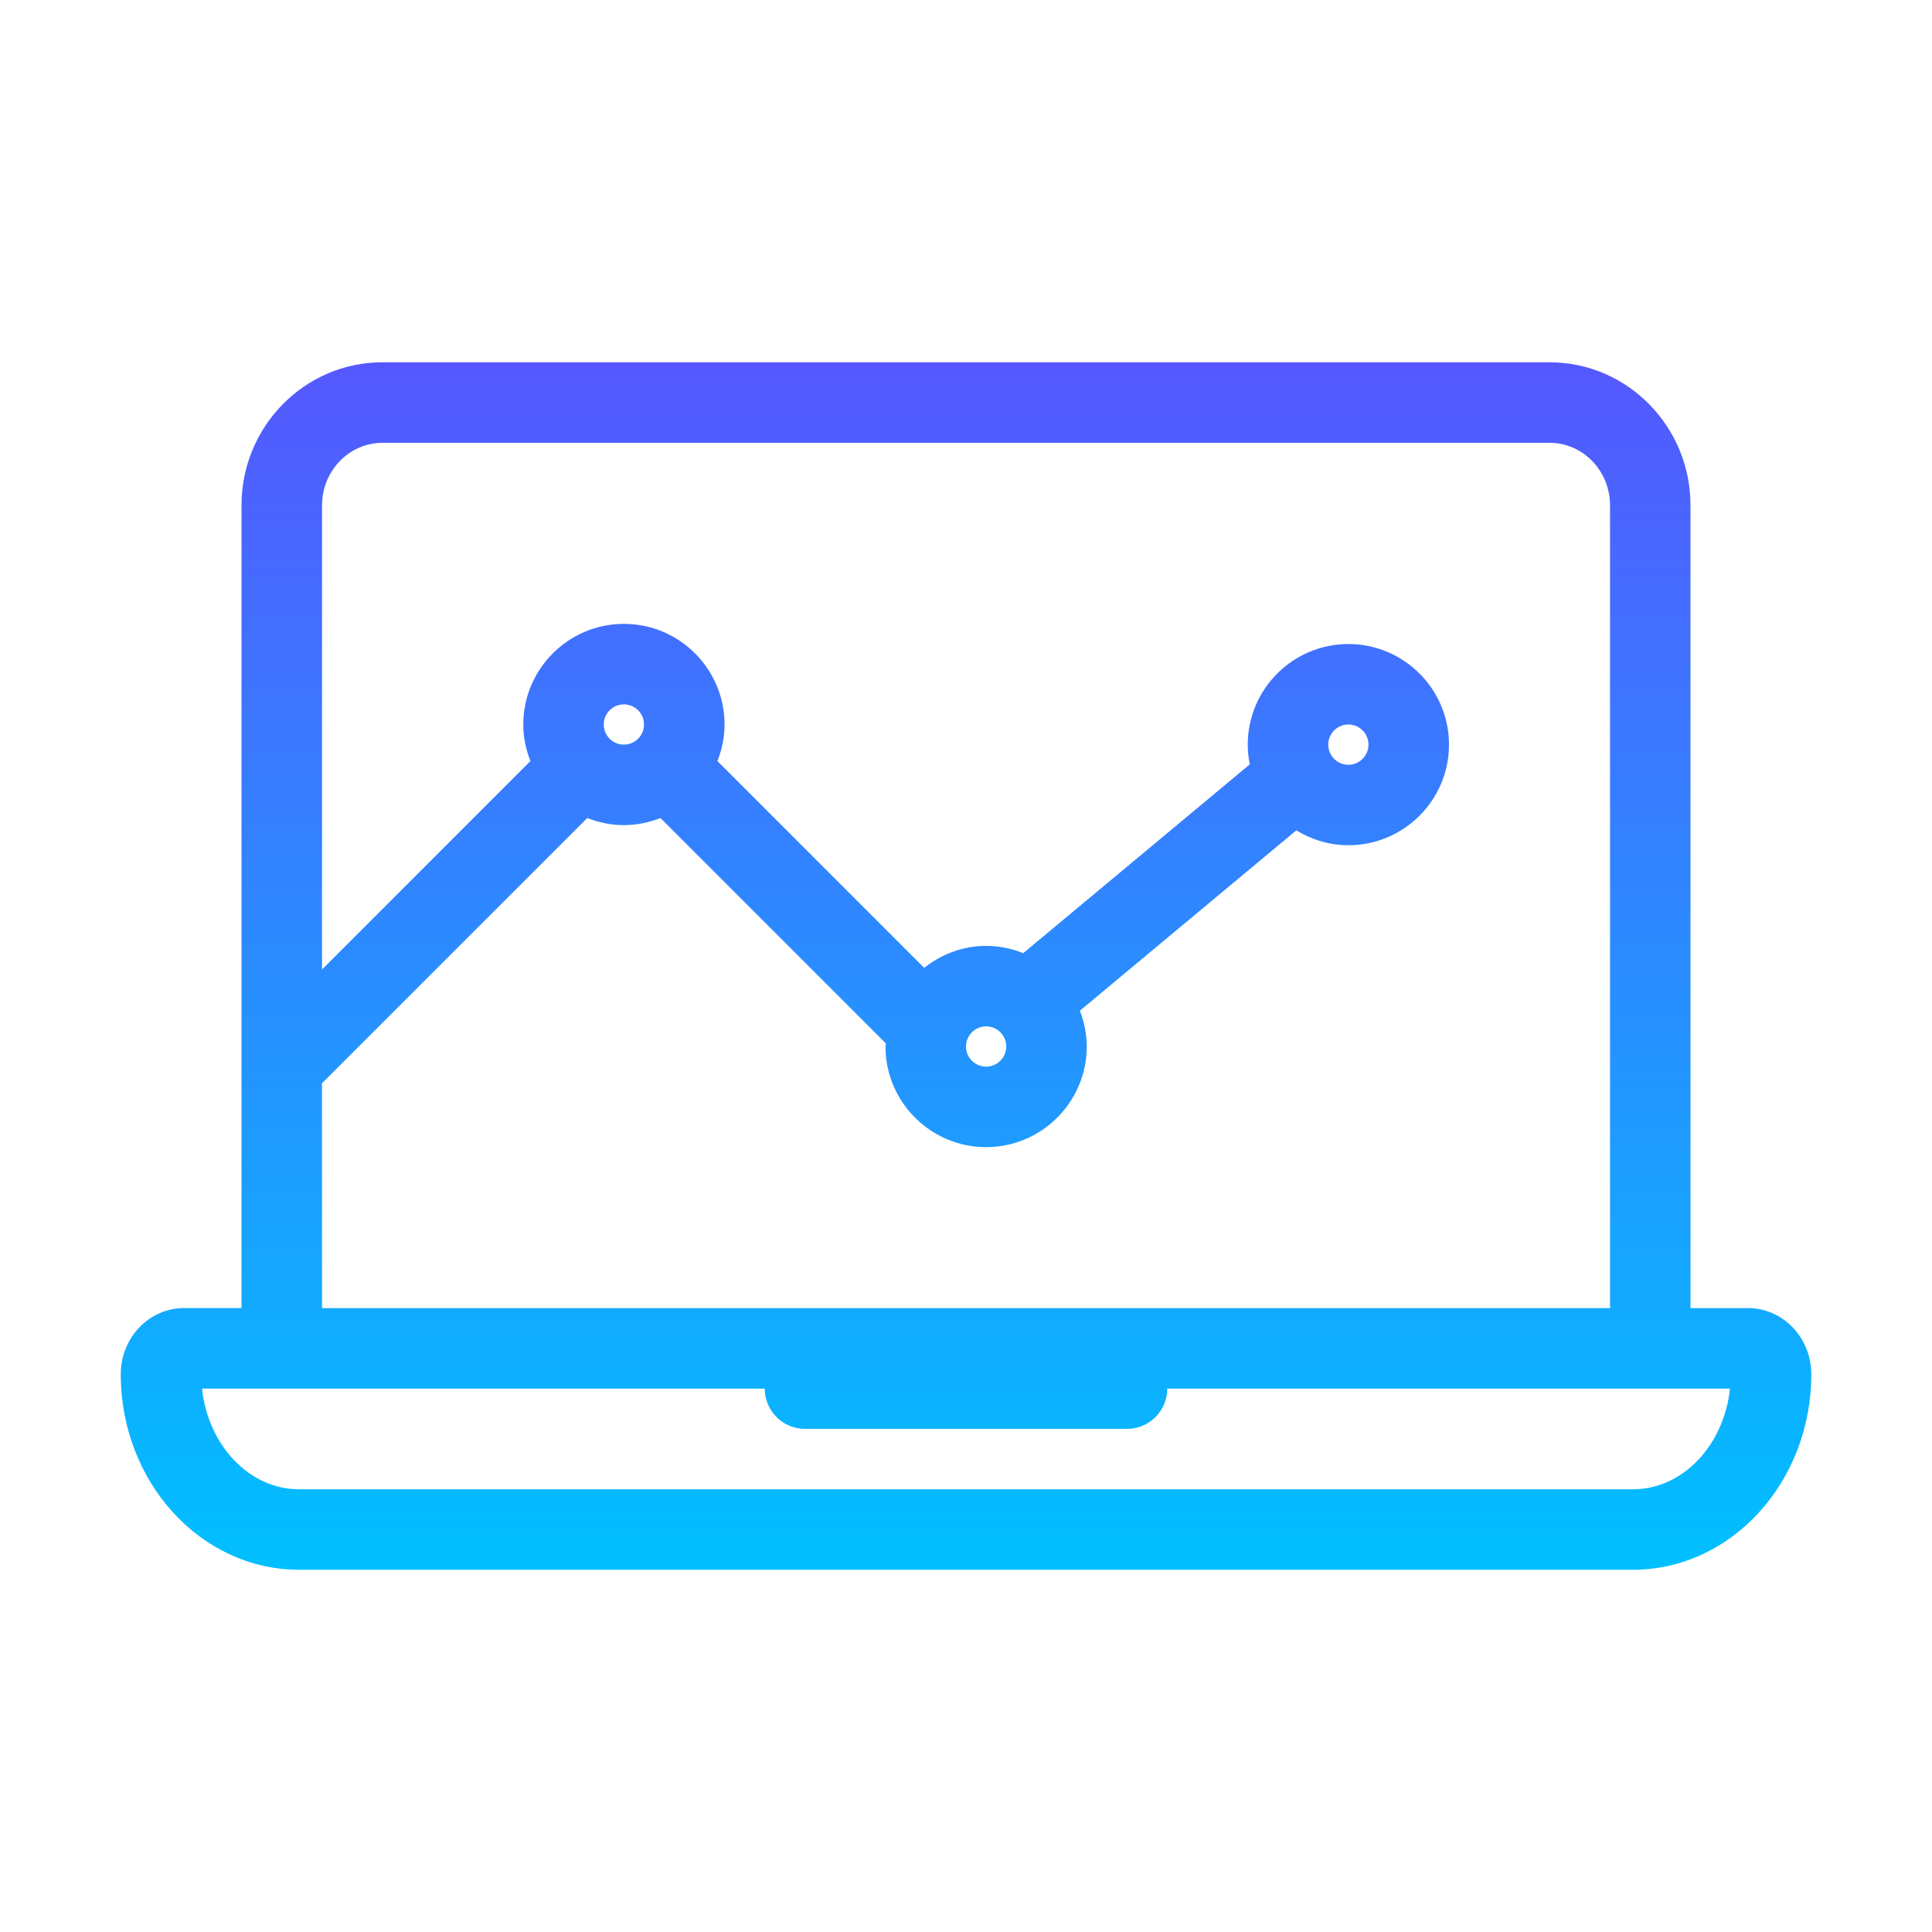 <svg width="82" height="82" viewBox="0 0 82 82" fill="none" xmlns="http://www.w3.org/2000/svg">
<path d="M74.191 55.521H71.75V21.448C71.75 18.1 69.068 15.377 65.771 15.377H16.229C12.932 15.377 10.25 18.1 10.25 21.448V55.519H7.809C6.329 55.519 5.125 56.778 5.125 58.326C5.125 62.903 8.519 66.625 12.691 66.625H69.311C73.482 66.625 76.877 62.901 76.877 58.326C76.877 56.778 75.672 55.519 74.193 55.519L74.191 55.521ZM13.667 45.978L24.926 34.719C25.408 34.908 25.931 35.021 26.479 35.021C27.027 35.021 27.549 34.908 28.032 34.719L37.597 44.284C37.597 44.33 37.583 44.371 37.583 44.417C37.583 46.771 39.5 48.688 41.854 48.688C44.208 48.688 46.125 46.771 46.125 44.417C46.125 43.88 46.014 43.371 45.833 42.898L55.02 35.242C55.666 35.636 56.418 35.875 57.229 35.875C59.583 35.875 61.5 33.959 61.5 31.604C61.5 29.25 59.583 27.334 57.229 27.334C54.875 27.334 52.958 29.25 52.958 31.604C52.958 31.891 52.989 32.172 53.044 32.443L43.429 40.455C42.941 40.261 42.413 40.146 41.856 40.146C40.86 40.146 39.953 40.503 39.225 41.079L30.449 32.303C30.639 31.821 30.752 31.3 30.752 30.75C30.752 28.396 28.835 26.479 26.481 26.479C24.127 26.479 22.21 28.396 22.21 30.75C22.21 31.299 22.323 31.82 22.512 32.303L13.668 41.147V21.45C13.668 19.986 14.818 18.795 16.231 18.795H65.772C67.185 18.795 68.335 19.986 68.335 21.45V55.521H13.667V45.978ZM26.479 31.604C26.008 31.604 25.625 31.222 25.625 30.75C25.625 30.279 26.008 29.896 26.479 29.896C26.951 29.896 27.333 30.279 27.333 30.75C27.333 31.222 26.951 31.604 26.479 31.604ZM41.854 43.563C42.326 43.563 42.708 43.945 42.708 44.417C42.708 44.888 42.326 45.271 41.854 45.271C41.383 45.271 41 44.888 41 44.417C41 43.945 41.383 43.563 41.854 43.563ZM56.375 31.604C56.375 31.133 56.758 30.75 57.229 30.75C57.701 30.75 58.083 31.133 58.083 31.604C58.083 32.076 57.701 32.459 57.229 32.459C56.758 32.459 56.375 32.076 56.375 31.604ZM69.309 63.21H12.691C10.58 63.21 8.83 61.343 8.574 58.938H32.458C32.458 59.881 33.224 60.646 34.167 60.646H47.833C48.776 60.646 49.542 59.881 49.542 58.938H73.426C73.171 61.343 71.422 63.21 69.309 63.21Z" fill="url(#paint0_linear_108_11906)"/>
<defs>
<linearGradient id="paint0_linear_108_11906" x1="41" y1="66.627" x2="41" y2="15.377" gradientUnits="userSpaceOnUse">
<stop stop-color="#00C0FF"/>
<stop offset="1" stop-color="#5558FF"/>
</linearGradient>
</defs>
</svg>
